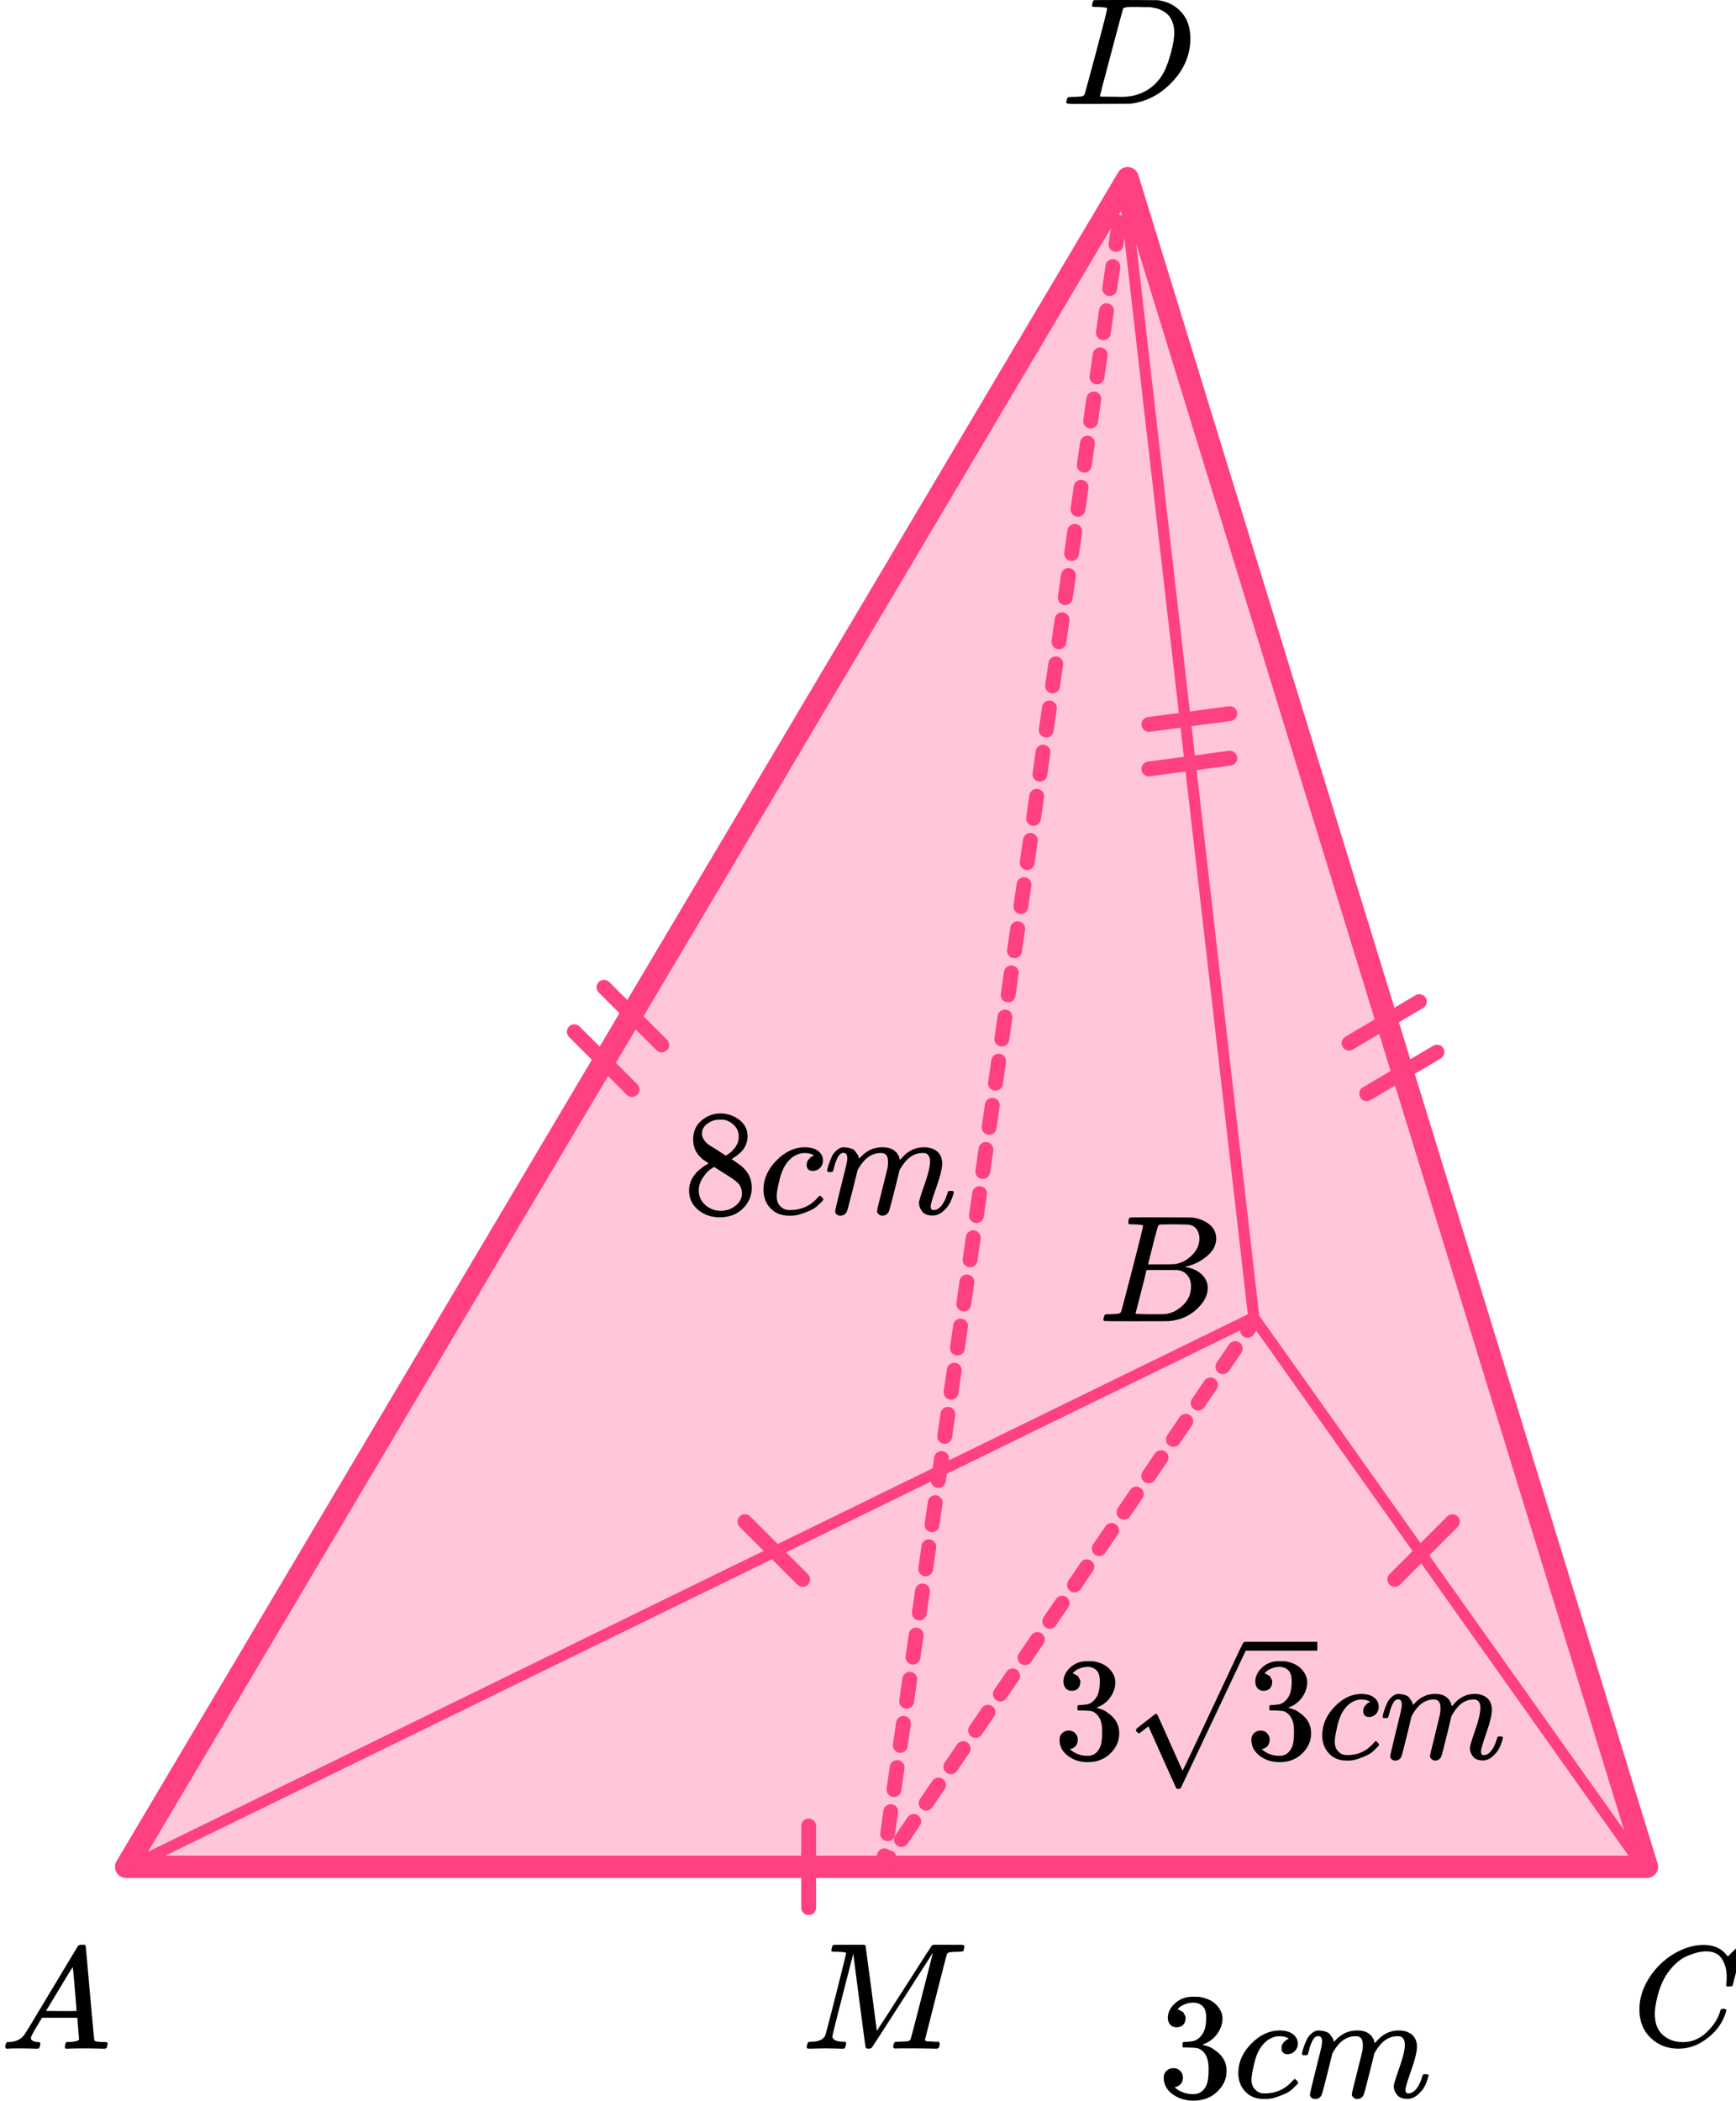 <?xml version="1.0" encoding="UTF-8"?> <svg xmlns="http://www.w3.org/2000/svg" width="234" height="283" viewBox="0 0 234 283" fill="none"><path d="M222 251.5H17L152 24L222 251.5Z" fill="#FF4081" fill-opacity="0.3" stroke="#FF4081" stroke-width="3" stroke-linejoin="round"></path><path d="M17.5 251.5L169 177.5M169 177.5L221.5 251.5M169 177.5L151.5 25" stroke="#FF4081" stroke-width="1.5" stroke-linejoin="round"></path><path d="M119 251.5L118.01 251.358C117.944 251.818 118.204 252.264 118.638 252.432C119.072 252.601 119.565 252.447 119.827 252.062L119 251.5ZM150.296 26.845C150.218 27.391 150.597 27.898 151.144 27.977C151.691 28.055 152.197 27.676 152.276 27.129L150.296 26.845ZM151.848 30.103C151.927 29.556 151.548 29.049 151.001 28.971C150.454 28.892 149.947 29.271 149.869 29.818L151.848 30.103ZM149.441 32.792C149.362 33.339 149.742 33.845 150.289 33.924C150.835 34.003 151.342 33.623 151.421 33.077L149.441 32.792ZM150.993 36.05C151.072 35.504 150.692 34.997 150.146 34.918C149.599 34.84 149.092 35.219 149.013 35.766L150.993 36.05ZM148.586 38.739C148.507 39.286 148.887 39.793 149.433 39.871C149.98 39.95 150.487 39.571 150.565 39.024L148.586 38.739ZM150.138 41.998C150.216 41.451 149.837 40.944 149.29 40.865C148.744 40.787 148.237 41.166 148.158 41.713L150.138 41.998ZM147.731 44.687C147.652 45.233 148.031 45.74 148.578 45.819C149.125 45.897 149.632 45.518 149.71 44.971L147.731 44.687ZM149.283 47.945C149.361 47.398 148.982 46.891 148.435 46.813C147.888 46.734 147.382 47.114 147.303 47.66L149.283 47.945ZM146.875 50.634C146.797 51.181 147.176 51.688 147.723 51.766C148.269 51.845 148.776 51.465 148.855 50.919L146.875 50.634ZM148.427 53.892C148.506 53.346 148.127 52.839 147.58 52.76C147.033 52.682 146.526 53.061 146.448 53.608L148.427 53.892ZM146.02 56.581C145.941 57.128 146.321 57.635 146.868 57.714C147.414 57.792 147.921 57.413 148 56.866L146.02 56.581ZM147.572 59.84C147.651 59.293 147.271 58.786 146.725 58.708C146.178 58.629 145.671 59.008 145.592 59.555L147.572 59.84ZM145.165 62.529C145.086 63.075 145.466 63.582 146.012 63.661C146.559 63.739 147.066 63.36 147.144 62.813L145.165 62.529ZM146.717 65.787C146.795 65.24 146.416 64.734 145.869 64.655C145.323 64.576 144.816 64.956 144.737 65.502L146.717 65.787ZM144.31 68.476C144.231 69.023 144.61 69.53 145.157 69.608C145.704 69.687 146.211 69.307 146.289 68.761L144.31 68.476ZM145.862 71.734C145.94 71.188 145.561 70.681 145.014 70.602C144.467 70.524 143.961 70.903 143.882 71.45L145.862 71.734ZM143.454 74.424C143.376 74.97 143.755 75.477 144.302 75.556C144.848 75.634 145.355 75.255 145.434 74.708L143.454 74.424ZM145.006 77.682C145.085 77.135 144.705 76.628 144.159 76.55C143.612 76.471 143.105 76.85 143.027 77.397L145.006 77.682ZM142.599 80.371C142.52 80.918 142.9 81.424 143.446 81.503C143.993 81.582 144.5 81.202 144.579 80.656L142.599 80.371ZM144.151 83.629C144.23 83.082 143.85 82.576 143.304 82.497C142.757 82.418 142.25 82.798 142.171 83.344L144.151 83.629ZM141.744 86.318C141.665 86.865 142.045 87.372 142.591 87.45C143.138 87.529 143.645 87.15 143.723 86.603L141.744 86.318ZM143.296 89.577C143.374 89.03 142.995 88.523 142.448 88.444C141.902 88.366 141.395 88.745 141.316 89.292L143.296 89.577ZM140.888 92.266C140.81 92.812 141.189 93.319 141.736 93.398C142.283 93.476 142.789 93.097 142.868 92.55L140.888 92.266ZM142.44 95.524C142.519 94.977 142.14 94.47 141.593 94.392C141.046 94.313 140.539 94.693 140.461 95.239L142.44 95.524ZM140.033 98.213C139.955 98.76 140.334 99.266 140.881 99.345C141.427 99.424 141.934 99.044 142.013 98.498L140.033 98.213ZM141.585 101.471C141.664 100.925 141.284 100.418 140.738 100.339C140.191 100.261 139.684 100.64 139.606 101.187L141.585 101.471ZM139.178 104.16C139.099 104.707 139.479 105.214 140.025 105.292C140.572 105.371 141.079 104.992 141.158 104.445L139.178 104.16ZM140.73 107.419C140.809 106.872 140.429 106.365 139.882 106.286C139.336 106.208 138.829 106.587 138.75 107.134L140.73 107.419ZM138.323 110.108C138.244 110.654 138.623 111.161 139.17 111.24C139.717 111.318 140.224 110.939 140.302 110.392L138.323 110.108ZM139.875 113.366C139.953 112.819 139.574 112.312 139.027 112.234C138.481 112.155 137.974 112.535 137.895 113.081L139.875 113.366ZM137.467 116.055C137.389 116.602 137.768 117.109 138.315 117.187C138.862 117.266 139.368 116.886 139.447 116.34L137.467 116.055ZM139.019 119.313C139.098 118.767 138.719 118.26 138.172 118.181C137.625 118.103 137.118 118.482 137.04 119.029L139.019 119.313ZM136.612 122.002C136.534 122.549 136.913 123.056 137.46 123.135C138.006 123.213 138.513 122.834 138.592 122.287L136.612 122.002ZM138.164 125.261C138.243 124.714 137.863 124.207 137.317 124.129C136.77 124.05 136.263 124.429 136.185 124.976L138.164 125.261ZM135.757 127.95C135.678 128.496 136.058 129.003 136.604 129.082C137.151 129.161 137.658 128.781 137.737 128.234L135.757 127.95ZM137.309 131.208C137.388 130.661 137.008 130.155 136.461 130.076C135.915 129.997 135.408 130.377 135.329 130.923L137.309 131.208ZM134.902 133.897C134.823 134.444 135.202 134.951 135.749 135.029C136.296 135.108 136.803 134.728 136.881 134.182L134.902 133.897ZM136.454 137.155C136.532 136.609 136.153 136.102 135.606 136.023C135.059 135.945 134.553 136.324 134.474 136.871L136.454 137.155ZM134.046 139.844C133.968 140.391 134.347 140.898 134.894 140.977C135.441 141.055 135.947 140.676 136.026 140.129L134.046 139.844ZM135.598 143.103C135.677 142.556 135.298 142.049 134.751 141.971C134.204 141.892 133.697 142.271 133.619 142.818L135.598 143.103ZM133.191 145.792C133.112 146.339 133.492 146.845 134.039 146.924C134.585 147.003 135.092 146.623 135.171 146.077L133.191 145.792ZM134.743 149.05C134.822 148.504 134.442 147.997 133.896 147.918C133.349 147.839 132.842 148.219 132.763 148.766L134.743 149.05ZM132.336 151.739C132.257 152.286 132.637 152.793 133.183 152.871C133.73 152.95 134.237 152.571 134.315 152.024L132.336 151.739ZM133.888 154.998C133.966 154.451 133.587 153.944 133.04 153.865C132.494 153.787 131.987 154.166 131.908 154.713L133.888 154.998ZM131.481 157.687C131.402 158.233 131.781 158.74 132.328 158.819C132.875 158.897 133.382 158.518 133.46 157.971L131.481 157.687ZM133.033 160.945C133.111 160.398 132.732 159.891 132.185 159.813C131.638 159.734 131.132 160.114 131.053 160.66L133.033 160.945ZM130.625 163.634C130.547 164.181 130.926 164.687 131.473 164.766C132.019 164.845 132.526 164.465 132.605 163.919L130.625 163.634ZM132.177 166.892C132.256 166.346 131.877 165.839 131.33 165.76C130.783 165.682 130.276 166.061 130.198 166.608L132.177 166.892ZM129.77 169.581C129.691 170.128 130.071 170.635 130.618 170.713C131.164 170.792 131.671 170.413 131.75 169.866L129.77 169.581ZM131.322 172.84C131.401 172.293 131.021 171.786 130.475 171.708C129.928 171.629 129.421 172.008 129.342 172.555L131.322 172.84ZM128.915 175.529C128.836 176.075 129.216 176.582 129.762 176.661C130.309 176.739 130.816 176.36 130.894 175.813L128.915 175.529ZM130.467 178.787C130.545 178.24 130.166 177.733 129.619 177.655C129.073 177.576 128.566 177.956 128.487 178.502L130.467 178.787ZM128.06 181.476C127.981 182.023 128.36 182.53 128.907 182.608C129.454 182.687 129.961 182.307 130.039 181.761L128.06 181.476ZM129.612 184.734C129.69 184.188 129.311 183.681 128.764 183.602C128.217 183.524 127.711 183.903 127.632 184.45L129.612 184.734ZM127.204 187.423C127.126 187.97 127.505 188.477 128.052 188.556C128.598 188.634 129.105 188.255 129.184 187.708L127.204 187.423ZM128.756 190.682C128.835 190.135 128.455 189.628 127.909 189.55C127.362 189.471 126.855 189.85 126.777 190.397L128.756 190.682ZM126.349 193.371C126.27 193.917 126.65 194.424 127.196 194.503C127.743 194.582 128.25 194.202 128.329 193.655L126.349 193.371ZM127.901 196.629C127.98 196.082 127.6 195.576 127.054 195.497C126.507 195.418 126 195.798 125.921 196.344L127.901 196.629ZM125.494 199.318C125.415 199.865 125.795 200.372 126.341 200.45C126.888 200.529 127.395 200.149 127.473 199.603L125.494 199.318ZM127.046 202.576C127.124 202.03 126.745 201.523 126.198 201.444C125.652 201.366 125.145 201.745 125.066 202.292L127.046 202.576ZM124.638 205.265C124.56 205.812 124.939 206.319 125.486 206.398C126.033 206.476 126.54 206.097 126.618 205.55L124.638 205.265ZM126.19 208.524C126.269 207.977 125.89 207.47 125.343 207.392C124.796 207.313 124.289 207.693 124.211 208.239L126.19 208.524ZM123.783 211.213C123.705 211.76 124.084 212.266 124.631 212.345C125.177 212.424 125.684 212.044 125.763 211.498L123.783 211.213ZM125.335 214.471C125.414 213.925 125.034 213.418 124.488 213.339C123.941 213.26 123.434 213.64 123.356 214.187L125.335 214.471ZM122.928 217.16C122.849 217.707 123.229 218.214 123.775 218.292C124.322 218.371 124.829 217.992 124.908 217.445L122.928 217.16ZM124.48 220.419C124.559 219.872 124.179 219.365 123.632 219.286C123.086 219.208 122.579 219.587 122.5 220.134L124.48 220.419ZM122.073 223.108C121.994 223.654 122.374 224.161 122.92 224.24C123.467 224.318 123.974 223.939 124.052 223.392L122.073 223.108ZM123.625 226.366C123.703 225.819 123.324 225.312 122.777 225.234C122.231 225.155 121.724 225.535 121.645 226.081L123.625 226.366ZM121.217 229.055C121.139 229.602 121.518 230.108 122.065 230.187C122.612 230.266 123.118 229.886 123.197 229.34L121.217 229.055ZM122.769 232.313C122.848 231.767 122.469 231.26 121.922 231.181C121.375 231.103 120.868 231.482 120.79 232.029L122.769 232.313ZM120.362 235.002C120.284 235.549 120.663 236.056 121.21 236.134C121.756 236.213 122.263 235.834 122.342 235.287L120.362 235.002ZM121.914 238.261C121.993 237.714 121.613 237.207 121.067 237.129C120.52 237.05 120.013 237.429 119.935 237.976L121.914 238.261ZM119.507 240.95C119.428 241.496 119.808 242.003 120.354 242.082C120.901 242.16 121.408 241.781 121.487 241.234L119.507 240.95ZM121.059 244.208C121.138 243.661 120.758 243.154 120.211 243.076C119.665 242.997 119.158 243.377 119.079 243.923L121.059 244.208ZM118.652 246.897C118.573 247.444 118.952 247.951 119.499 248.029C120.046 248.108 120.553 247.728 120.631 247.182L118.652 246.897ZM120.204 250.155C120.282 249.609 119.903 249.102 119.356 249.023C118.81 248.945 118.303 249.324 118.224 249.871L120.204 250.155ZM120.66 250.837C120.971 250.381 120.852 249.759 120.396 249.448C119.939 249.138 119.317 249.256 119.007 249.713L120.66 250.837ZM120.673 247.263C120.363 247.719 120.481 248.341 120.938 248.652C121.394 248.962 122.016 248.844 122.327 248.387L120.673 247.263ZM123.993 245.937C124.304 245.481 124.186 244.859 123.729 244.548C123.272 244.238 122.65 244.356 122.34 244.813L123.993 245.937ZM124.007 242.363C123.696 242.819 123.814 243.441 124.271 243.752C124.728 244.062 125.35 243.944 125.66 243.487L124.007 242.363ZM127.327 241.037C127.637 240.581 127.519 239.959 127.062 239.648C126.606 239.338 125.984 239.456 125.673 239.913L127.327 241.037ZM127.34 237.463C127.029 237.919 127.148 238.541 127.604 238.852C128.061 239.162 128.683 239.044 128.993 238.587L127.34 237.463ZM130.66 236.137C130.971 235.681 130.852 235.059 130.396 234.748C129.939 234.438 129.317 234.556 129.007 235.013L130.66 236.137ZM130.673 232.563C130.363 233.019 130.481 233.641 130.938 233.952C131.394 234.262 132.016 234.144 132.327 233.687L130.673 232.563ZM133.993 231.237C134.304 230.781 134.186 230.159 133.729 229.848C133.272 229.538 132.65 229.656 132.34 230.113L133.993 231.237ZM134.007 227.663C133.696 228.119 133.814 228.741 134.271 229.052C134.728 229.362 135.35 229.244 135.66 228.787L134.007 227.663ZM137.327 226.337C137.637 225.881 137.519 225.259 137.062 224.948C136.606 224.638 135.984 224.756 135.673 225.213L137.327 226.337ZM137.34 222.763C137.029 223.219 137.148 223.841 137.604 224.152C138.061 224.462 138.683 224.344 138.993 223.887L137.34 222.763ZM140.66 221.437C140.971 220.981 140.852 220.359 140.396 220.048C139.939 219.738 139.317 219.856 139.007 220.313L140.66 221.437ZM140.673 217.863C140.363 218.319 140.481 218.941 140.938 219.252C141.394 219.562 142.016 219.444 142.327 218.987L140.673 217.863ZM143.993 216.537C144.304 216.081 144.186 215.459 143.729 215.148C143.272 214.838 142.65 214.956 142.34 215.413L143.993 216.537ZM144.007 212.963C143.696 213.419 143.814 214.041 144.271 214.352C144.728 214.662 145.35 214.544 145.66 214.087L144.007 212.963ZM147.327 211.637C147.637 211.181 147.519 210.559 147.062 210.248C146.606 209.938 145.984 210.056 145.673 210.513L147.327 211.637ZM147.34 208.063C147.029 208.519 147.148 209.141 147.604 209.452C148.061 209.762 148.683 209.644 148.993 209.187L147.34 208.063ZM150.66 206.737C150.971 206.281 150.852 205.659 150.396 205.348C149.939 205.038 149.317 205.156 149.007 205.613L150.66 206.737ZM150.673 203.163C150.363 203.619 150.481 204.241 150.938 204.552C151.394 204.862 152.016 204.744 152.327 204.287L150.673 203.163ZM153.993 201.837C154.304 201.381 154.186 200.759 153.729 200.448C153.272 200.138 152.65 200.256 152.34 200.713L153.993 201.837ZM154.007 198.263C153.696 198.719 153.814 199.341 154.271 199.652C154.728 199.962 155.35 199.844 155.66 199.387L154.007 198.263ZM157.327 196.937C157.637 196.481 157.519 195.859 157.062 195.548C156.606 195.238 155.984 195.356 155.673 195.813L157.327 196.937ZM157.34 193.363C157.029 193.819 157.148 194.441 157.604 194.752C158.061 195.062 158.683 194.944 158.993 194.487L157.34 193.363ZM160.66 192.037C160.971 191.581 160.852 190.959 160.396 190.648C159.939 190.338 159.317 190.456 159.007 190.913L160.66 192.037ZM160.673 188.463C160.363 188.919 160.481 189.541 160.938 189.852C161.394 190.162 162.016 190.044 162.327 189.587L160.673 188.463ZM163.993 187.137C164.304 186.681 164.186 186.059 163.729 185.748C163.272 185.438 162.65 185.556 162.34 186.013L163.993 187.137ZM164.007 183.563C163.696 184.019 163.814 184.641 164.271 184.952C164.728 185.262 165.35 185.144 165.66 184.687L164.007 183.563ZM167.327 182.237C167.637 181.781 167.519 181.159 167.062 180.848C166.606 180.538 165.984 180.656 165.673 181.113L167.327 182.237ZM167.34 178.663C167.029 179.119 167.148 179.741 167.604 180.052C168.061 180.362 168.683 180.244 168.993 179.787L167.34 178.663ZM150.51 25.358L150.296 26.845L152.276 27.129L152.49 25.642L150.51 25.358ZM149.869 29.818L149.441 32.792L151.421 33.077L151.848 30.103L149.869 29.818ZM149.013 35.766L148.586 38.739L150.565 39.024L150.993 36.05L149.013 35.766ZM148.158 41.713L147.731 44.687L149.71 44.971L150.138 41.998L148.158 41.713ZM147.303 47.66L146.875 50.634L148.855 50.919L149.283 47.945L147.303 47.66ZM146.448 53.608L146.02 56.581L148 56.866L148.427 53.892L146.448 53.608ZM145.592 59.555L145.165 62.529L147.144 62.813L147.572 59.84L145.592 59.555ZM144.737 65.502L144.31 68.476L146.289 68.761L146.717 65.787L144.737 65.502ZM143.882 71.45L143.454 74.424L145.434 74.708L145.862 71.734L143.882 71.45ZM143.027 77.397L142.599 80.371L144.579 80.656L145.006 77.682L143.027 77.397ZM142.171 83.344L141.744 86.318L143.723 86.603L144.151 83.629L142.171 83.344ZM141.316 89.292L140.888 92.266L142.868 92.55L143.296 89.577L141.316 89.292ZM140.461 95.239L140.033 98.213L142.013 98.498L142.44 95.524L140.461 95.239ZM139.606 101.187L139.178 104.16L141.158 104.445L141.585 101.471L139.606 101.187ZM138.75 107.134L138.323 110.108L140.302 110.392L140.73 107.419L138.75 107.134ZM137.895 113.081L137.467 116.055L139.447 116.34L139.875 113.366L137.895 113.081ZM137.04 119.029L136.612 122.002L138.592 122.287L139.019 119.313L137.04 119.029ZM136.185 124.976L135.757 127.95L137.737 128.234L138.164 125.261L136.185 124.976ZM135.329 130.923L134.902 133.897L136.881 134.182L137.309 131.208L135.329 130.923ZM134.474 136.871L134.046 139.844L136.026 140.129L136.454 137.155L134.474 136.871ZM133.619 142.818L133.191 145.792L135.171 146.077L135.598 143.103L133.619 142.818ZM132.763 148.766L132.336 151.739L134.315 152.024L134.743 149.05L132.763 148.766ZM131.908 154.713L131.481 157.687L133.46 157.971L133.888 154.998L131.908 154.713ZM131.053 160.66L130.625 163.634L132.605 163.919L133.033 160.945L131.053 160.66ZM130.198 166.608L129.77 169.581L131.75 169.866L132.177 166.892L130.198 166.608ZM129.342 172.555L128.915 175.529L130.894 175.813L131.322 172.84L129.342 172.555ZM128.487 178.502L128.06 181.476L130.039 181.761L130.467 178.787L128.487 178.502ZM127.632 184.45L127.204 187.423L129.184 187.708L129.612 184.734L127.632 184.45ZM126.777 190.397L126.349 193.371L128.329 193.655L128.756 190.682L126.777 190.397ZM125.921 196.344L125.494 199.318L127.473 199.603L127.901 196.629L125.921 196.344ZM125.066 202.292L124.638 205.265L126.618 205.55L127.046 202.576L125.066 202.292ZM124.211 208.239L123.783 211.213L125.763 211.498L126.19 208.524L124.211 208.239ZM123.356 214.187L122.928 217.16L124.908 217.445L125.335 214.471L123.356 214.187ZM122.5 220.134L122.073 223.108L124.052 223.392L124.48 220.419L122.5 220.134ZM121.645 226.081L121.217 229.055L123.197 229.34L123.625 226.366L121.645 226.081ZM120.79 232.029L120.362 235.002L122.342 235.287L122.769 232.313L120.79 232.029ZM119.935 237.976L119.507 240.95L121.487 241.234L121.914 238.261L119.935 237.976ZM119.079 243.923L118.652 246.897L120.631 247.182L121.059 244.208L119.079 243.923ZM118.224 249.871L118.01 251.358L119.99 251.642L120.204 250.155L118.224 249.871ZM119.827 252.062L120.66 250.837L119.007 249.713L118.173 250.938L119.827 252.062ZM122.327 248.387L123.993 245.937L122.34 244.813L120.673 247.263L122.327 248.387ZM125.66 243.487L127.327 241.037L125.673 239.913L124.007 242.363L125.66 243.487ZM128.993 238.587L130.66 236.137L129.007 235.013L127.34 237.463L128.993 238.587ZM132.327 233.687L133.993 231.237L132.34 230.113L130.673 232.563L132.327 233.687ZM135.66 228.787L137.327 226.337L135.673 225.213L134.007 227.663L135.66 228.787ZM138.993 223.887L140.66 221.437L139.007 220.313L137.34 222.763L138.993 223.887ZM142.327 218.987L143.993 216.537L142.34 215.413L140.673 217.863L142.327 218.987ZM145.66 214.087L147.327 211.637L145.673 210.513L144.007 212.963L145.66 214.087ZM148.993 209.187L150.66 206.737L149.007 205.613L147.34 208.063L148.993 209.187ZM152.327 204.287L153.993 201.837L152.34 200.713L150.673 203.163L152.327 204.287ZM155.66 199.387L157.327 196.937L155.673 195.813L154.007 198.263L155.66 199.387ZM158.993 194.487L160.66 192.037L159.007 190.913L157.34 193.363L158.993 194.487ZM162.327 189.587L163.993 187.137L162.34 186.013L160.673 188.463L162.327 189.587ZM165.66 184.687L167.327 182.237L165.673 181.113L164.007 183.563L165.66 184.687ZM168.993 179.787L169.827 178.562L168.173 177.438L167.34 178.663L168.993 179.787Z" fill="#FF4081"></path><line x1="77.414" y1="139" x2="85.192" y2="146.778" stroke="#FF4081" stroke-width="2" stroke-linecap="round"></line><line x1="81.414" y1="133" x2="89.192" y2="140.778" stroke="#FF4081" stroke-width="2" stroke-linecap="round"></line><line x1="1" y1="-1" x2="12" y2="-1" transform="matrix(-0.861 0.509 0.509 0.861 195.065 142.092)" stroke="#FF4081" stroke-width="2" stroke-linecap="round"></line><line x1="1" y1="-1" x2="12" y2="-1" transform="matrix(-0.861 0.509 0.509 0.861 192.683 135.287)" stroke="#FF4081" stroke-width="2" stroke-linecap="round"></line><line x1="1" y1="-1" x2="12" y2="-1" transform="matrix(-0.991 0.132 0.132 0.991 166.887 103)" stroke="#FF4081" stroke-width="2" stroke-linecap="round"></line><line x1="1" y1="-1" x2="12" y2="-1" transform="matrix(-0.991 0.132 0.132 0.991 166.887 97)" stroke="#FF4081" stroke-width="2" stroke-linecap="round"></line><line x1="100.414" y1="205" x2="108.192" y2="212.778" stroke="#FF4081" stroke-width="2" stroke-linecap="round"></line><line x1="1" y1="-1" x2="12" y2="-1" transform="matrix(-0.707 0.707 0.707 0.707 197.192 205)" stroke="#FF4081" stroke-width="2" stroke-linecap="round"></line><line x1="1" y1="-1" x2="12" y2="-1" transform="matrix(0 -1 -1 0 108 258)" stroke="#FF4081" stroke-width="2" stroke-linecap="round"></line><path d="M149.239 1.127C149.239 1.032 148.826 0.97 148 0.943C147.667 0.943 147.449 0.936 147.348 0.922C147.246 0.909 147.196 0.847 147.196 0.738C147.196 0.629 147.225 0.492 147.283 0.328C147.34 0.164 147.391 0.062 147.435 0.021C147.464 0.007 148.906 1.23978e-05 151.761 1.23978e-05C154.181 0.014 155.536 0.021 155.826 0.021C156.116 0.021 156.406 0.062 156.696 0.143C157.739 0.376 158.623 0.916 159.348 1.763C160.072 2.61 160.442 3.744 160.456 5.165C160.456 7.297 159.681 9.21 158.13 10.905C156.58 12.599 154.754 13.611 152.652 13.938L152.348 13.979L148.13 14H145.717H144.565C144.217 14 143.993 13.986 143.891 13.959C143.79 13.932 143.732 13.87 143.717 13.774C143.717 13.747 143.739 13.652 143.783 13.488C143.84 13.269 143.898 13.146 143.956 13.119C144.014 13.091 144.181 13.071 144.456 13.057C144.848 13.057 145.283 13.037 145.761 12.996C145.964 12.955 146.101 12.873 146.174 12.75C146.217 12.695 146.739 10.796 147.739 7.051C148.739 3.307 149.239 1.332 149.239 1.127ZM158.283 4.387C158.283 3.867 158.203 3.403 158.043 2.993C157.884 2.583 157.696 2.262 157.478 2.029C157.261 1.797 156.993 1.599 156.674 1.435C156.355 1.271 156.072 1.162 155.826 1.107C155.58 1.052 155.326 1.004 155.065 0.963C155.036 0.963 154.935 0.963 154.761 0.963C154.587 0.963 154.377 0.963 154.13 0.963C153.884 0.963 153.645 0.957 153.413 0.943H152.478C151.84 0.943 151.478 1.011 151.391 1.148C151.362 1.203 150.833 3.17 149.804 7.051C148.775 10.932 148.261 12.893 148.261 12.934C148.261 12.989 148.34 13.016 148.5 13.016C148.659 13.016 149.217 13.023 150.174 13.037C150.246 13.037 150.384 13.037 150.587 13.037C150.79 13.037 150.964 13.043 151.109 13.057C152.935 13.057 154.442 12.497 155.63 11.376C156.152 10.884 156.58 10.31 156.913 9.654C157.246 8.999 157.558 8.131 157.848 7.051C158.138 5.972 158.283 5.083 158.283 4.387Z" fill="black"></path><g clip-path="url(#clip0_2616_115506)"><path d="M220.98 270.724C220.98 269.247 221.417 267.829 222.292 266.468C223.166 265.107 224.269 264.028 225.6 263.232C226.932 262.436 228.263 262.032 229.594 262.019C230.769 262.019 231.702 262.347 232.394 263.001C232.512 263.13 232.609 263.239 232.688 263.329C232.766 263.419 232.818 263.483 232.844 263.521L232.864 263.579C232.903 263.579 233.079 263.412 233.393 263.078C233.484 263.001 233.582 262.912 233.686 262.809C233.791 262.706 233.895 262.603 233.999 262.501C234.104 262.398 234.169 262.327 234.195 262.289L234.489 262H234.606C234.789 262 234.881 262.045 234.881 262.135C234.881 262.186 234.672 263.066 234.254 264.773C233.784 266.558 233.549 267.456 233.549 267.469C233.523 267.533 233.49 267.572 233.451 267.585C233.412 267.597 233.295 267.61 233.099 267.623H232.786C232.707 267.546 232.668 267.488 232.668 267.45C232.668 267.437 232.675 267.392 232.688 267.315C232.701 267.238 232.714 267.11 232.727 266.93C232.74 266.75 232.746 266.545 232.746 266.314C232.746 265.402 232.538 264.606 232.12 263.926C231.702 263.245 230.991 262.899 229.986 262.886C229.647 262.886 229.281 262.931 228.889 263.021C228.498 263.11 228.028 263.265 227.48 263.483C226.932 263.701 226.39 264.061 225.855 264.561C225.32 265.062 224.843 265.659 224.426 266.352C224.008 267.084 223.675 267.938 223.427 268.913C223.179 269.889 223.055 270.685 223.055 271.301C223.055 272.765 223.551 273.818 224.543 274.459C225.17 274.896 225.94 275.114 226.853 275.114C228.041 275.114 229.098 274.678 230.025 273.805C230.952 272.932 231.565 271.982 231.865 270.955C231.918 270.788 231.957 270.691 231.983 270.666C232.009 270.64 232.113 270.627 232.296 270.627C232.557 270.627 232.688 270.685 232.688 270.801C232.688 270.865 232.681 270.923 232.668 270.974C232.29 272.348 231.48 273.529 230.24 274.517C229 275.506 227.669 276 226.246 276C224.771 276 223.525 275.519 222.507 274.556C221.489 273.593 220.98 272.315 220.98 270.724Z" fill="black"></path></g><g clip-path="url(#clip1_2616_115506)"><path d="M152.87 164.943C152.49 164.943 152.265 164.936 152.195 164.922C152.125 164.909 152.09 164.834 152.09 164.697C152.09 164.328 152.167 164.102 152.322 164.02C152.336 164.007 153.249 164 155.062 164C158.702 164 160.62 164.014 160.817 164.041C161.702 164.178 162.44 164.485 163.03 164.963C163.62 165.442 163.922 166.07 163.936 166.849C163.936 167.724 163.529 168.51 162.714 169.206C161.899 169.903 160.964 170.375 159.91 170.621L159.699 170.682C160.599 170.805 161.337 171.12 161.913 171.625C162.489 172.131 162.784 172.759 162.798 173.511C162.798 174.509 162.292 175.472 161.28 176.401C160.269 177.33 159.025 177.857 157.549 177.98C157.451 177.993 155.968 178 153.102 178C150.291 178 148.865 177.986 148.822 177.959C148.766 177.918 148.738 177.863 148.738 177.795C148.738 177.699 148.752 177.604 148.78 177.508C148.851 177.248 148.921 177.105 148.991 177.078C149.047 177.064 149.153 177.057 149.307 177.057H149.434C149.813 177.057 150.235 177.037 150.699 176.996C150.895 176.955 151.029 176.873 151.099 176.75C151.141 176.695 151.647 174.796 152.617 171.051C153.586 167.307 154.071 165.332 154.071 165.127C154.071 165.032 153.671 164.97 152.87 164.943ZM161.681 166.849C161.681 166.439 161.575 166.057 161.365 165.701C161.154 165.346 160.81 165.114 160.332 165.004C160.233 164.977 159.587 164.957 158.393 164.943C158.111 164.943 157.816 164.943 157.507 164.943C157.198 164.943 156.952 164.95 156.769 164.963H156.495C156.285 164.977 156.151 165.045 156.095 165.168C156.067 165.223 155.842 166.043 155.42 167.628C155.42 167.669 155.413 167.71 155.399 167.751L154.746 170.334H156.453C157.591 170.334 158.245 170.32 158.414 170.293C159.257 170.156 160.009 169.76 160.669 169.104C161.33 168.448 161.667 167.696 161.681 166.849ZM160.543 173.306C160.543 172.705 160.381 172.206 160.058 171.81C159.735 171.413 159.313 171.181 158.793 171.113C158.709 171.099 158.126 171.092 157.043 171.092C155.385 171.092 154.549 171.099 154.535 171.113C154.535 171.14 154.416 171.639 154.177 172.609C153.938 173.579 153.692 174.543 153.439 175.499L153.059 176.934C153.059 176.989 153.144 177.016 153.312 177.016C153.481 177.016 154.05 177.03 155.02 177.057C156.271 177.057 156.945 177.05 157.043 177.037C157.915 176.941 158.716 176.545 159.446 175.848C160.177 175.151 160.543 174.304 160.543 173.306Z" fill="black"></path></g><g clip-path="url(#clip2_2616_115506)"><path d="M4.16 274.553C4.16 274.866 4.467 275.048 5.08 275.101C5.32 275.101 5.44 275.172 5.44 275.316C5.44 275.329 5.427 275.413 5.4 275.57C5.36 275.752 5.32 275.87 5.28 275.922C5.24 275.974 5.153 276 5.02 276C4.993 276 4.913 276 4.78 276C4.647 276 4.42 275.993 4.1 275.98C3.78 275.967 3.354 275.961 2.82 275.961C1.874 275.961 1.267 275.974 1 276H0.84C0.747 275.909 0.7 275.837 0.7 275.785C0.727 275.433 0.814 275.205 0.96 275.101H1.24C2.174 275.061 2.854 274.736 3.28 274.123C3.36 274.045 4.567 272.057 6.9 268.159C9.233 264.262 10.42 262.287 10.46 262.235C10.553 262.078 10.713 262 10.94 262H11.1H11.44C11.52 262.117 11.56 262.182 11.56 262.196L12.12 268.511C12.493 272.722 12.693 274.846 12.72 274.885C12.787 275.029 13.22 275.101 14.02 275.101C14.353 275.101 14.52 275.166 14.52 275.296C14.52 275.322 14.5 275.413 14.46 275.57C14.42 275.765 14.386 275.883 14.36 275.922C14.333 275.961 14.24 275.987 14.08 276C14.04 276 13.946 276 13.8 276C13.653 276 13.393 275.993 13.02 275.98C12.646 275.967 12.16 275.961 11.56 275.961C10.307 275.961 9.487 275.974 9.1 276H8.86C8.78 275.922 8.74 275.863 8.74 275.824C8.74 275.785 8.753 275.668 8.78 275.472C8.833 275.303 8.873 275.198 8.9 275.159L8.98 275.101H9.38C10.1 275.061 10.527 274.951 10.66 274.768L10.42 271.835H5.66L4.98 272.969C4.433 273.869 4.16 274.397 4.16 274.553ZM10.32 270.916C10.32 270.773 10.24 269.756 10.08 267.866C9.92 265.976 9.827 265.024 9.8 265.011L9.26 265.852C9.047 266.204 8.627 266.901 8 267.944L6.2 270.916L8.26 270.936C9.633 270.936 10.32 270.929 10.32 270.916Z" fill="black"></path></g><g clip-path="url(#clip3_2616_115506)"><path d="M114.051 263.107C114.051 263.025 113.653 262.97 112.858 262.943C112.523 262.943 112.307 262.936 112.209 262.922C112.111 262.909 112.062 262.84 112.062 262.717C112.062 262.704 112.076 262.629 112.104 262.492C112.118 262.451 112.132 262.403 112.146 262.348C112.16 262.294 112.167 262.26 112.167 262.246C112.167 262.232 112.181 262.198 112.209 262.143C112.237 262.089 112.251 262.068 112.251 262.082C112.251 262.096 112.279 262.082 112.335 262.041C112.39 262 112.425 261.986 112.439 262C112.453 262.014 112.509 262.014 112.607 262C112.704 261.986 112.788 261.98 112.858 261.98C112.941 261.98 113.151 261.98 113.486 261.98C113.82 261.98 114.134 261.986 114.427 262C115.529 262 116.164 262 116.332 262C116.499 262 116.611 262.034 116.667 262.102C116.68 262.157 116.939 264.084 117.441 267.883L118.194 273.602L118.676 272.843C119.01 272.351 119.457 271.668 120.015 270.794C120.573 269.919 121.187 268.962 121.857 267.924C124.298 264.111 125.533 262.191 125.561 262.164C125.575 262.15 125.596 262.13 125.624 262.102C125.651 262.075 125.679 262.055 125.707 262.041L125.833 262H127.842C128.079 262 128.358 262 128.679 262C129 262 129.202 261.993 129.286 261.98C129.76 261.98 129.997 262.055 129.997 262.205C129.997 262.273 129.976 262.389 129.935 262.553C129.893 262.717 129.872 262.806 129.872 262.82C129.816 262.902 129.558 262.943 129.098 262.943C128.539 262.957 128.184 262.977 128.03 263.004C127.877 263.032 127.751 263.107 127.654 263.23C127.612 263.298 127.109 265.232 126.147 269.031C125.184 272.83 124.696 274.75 124.682 274.791C124.682 274.845 124.689 274.879 124.703 274.893C124.717 274.907 124.765 274.934 124.849 274.975C124.933 275.016 125.052 275.03 125.205 275.016C125.358 275.002 125.589 275.016 125.896 275.057H126.544C126.628 275.18 126.67 275.255 126.67 275.283C126.67 275.501 126.621 275.706 126.523 275.898C126.454 275.966 126.342 276 126.189 276C126.119 276 125.833 275.993 125.331 275.98C124.828 275.966 124.187 275.959 123.405 275.959C122.554 275.959 121.912 275.959 121.48 275.959C121.047 275.959 120.803 275.966 120.747 275.98C120.51 275.98 120.392 275.911 120.392 275.775C120.392 275.747 120.406 275.652 120.433 275.488C120.489 275.269 120.545 275.146 120.601 275.119C120.657 275.091 120.817 275.071 121.082 275.057C121.459 275.057 121.877 275.037 122.338 274.996C122.533 274.955 122.666 274.873 122.736 274.75C122.763 274.695 123.029 273.697 123.531 271.757C124.033 269.816 124.528 267.883 125.017 265.956C125.505 264.029 125.749 263.066 125.749 263.066L121.689 269.4C118.955 273.663 117.552 275.829 117.483 275.898C117.455 275.911 117.427 275.925 117.399 275.939C117.329 275.98 117.218 276 117.064 276C116.855 276 116.729 275.952 116.687 275.857C116.66 275.802 116.374 273.684 115.829 269.502L115.013 263.209L113.59 268.744C112.655 272.379 112.188 274.258 112.188 274.381C112.272 274.832 112.774 275.057 113.695 275.057H113.904C113.988 275.125 114.037 275.187 114.051 275.242C114.065 275.296 114.044 275.419 113.988 275.611C113.932 275.829 113.876 275.952 113.82 275.98C113.765 275.993 113.688 276 113.59 276C113.562 276 113.479 276 113.339 276C113.2 276 112.962 275.993 112.628 275.98C112.293 275.966 111.846 275.959 111.288 275.959C110.87 275.959 110.437 275.966 109.991 275.98C109.544 275.993 109.286 276 109.216 276C109.007 276 108.875 275.986 108.819 275.959C108.763 275.932 108.735 275.87 108.735 275.775C108.735 275.747 108.756 275.652 108.798 275.488C108.84 275.324 108.875 275.221 108.902 275.18C108.93 275.098 109.084 275.057 109.363 275.057C110.339 275.057 110.96 274.784 111.225 274.237C111.281 274.155 111.763 272.324 112.669 268.744C113.576 265.163 114.037 263.285 114.051 263.107Z" fill="black"></path></g><path d="M93.43 155.068C93.43 155.068 93.43 154.546 93.43 153.502C93.43 152.458 93.798 151.617 94.533 150.979C95.269 150.342 96.113 150.017 97.067 150.003C98.034 150.003 98.892 150.288 99.641 150.857C100.39 151.427 100.765 152.166 100.765 153.075C100.765 153.481 100.69 153.861 100.54 154.214C100.39 154.566 100.213 154.851 100.009 155.068C99.805 155.285 99.593 155.475 99.376 155.638C99.158 155.8 98.981 155.922 98.844 156.004C98.708 156.085 98.633 156.139 98.62 156.166L98.906 156.35C99.096 156.485 99.287 156.621 99.478 156.756C99.668 156.892 99.777 156.967 99.805 156.98C100.826 157.78 101.337 158.791 101.337 160.011C101.337 161.082 100.942 162.011 100.152 162.798C99.362 163.584 98.34 163.984 97.087 163.998C95.861 163.998 94.853 163.652 94.064 162.961C93.273 162.269 92.879 161.415 92.879 160.398C92.879 158.933 93.757 157.712 95.514 156.736L95.146 156.472C94.86 156.295 94.676 156.16 94.595 156.065C93.818 155.4 93.43 154.546 93.43 153.502V155.068ZM97.843 155.699L97.966 155.617C98.047 155.563 98.109 155.522 98.15 155.495C98.191 155.468 98.259 155.421 98.354 155.353C98.449 155.285 98.531 155.217 98.599 155.149C98.667 155.082 98.742 155 98.824 154.905C98.906 154.81 98.981 154.722 99.049 154.641C99.117 154.56 99.185 154.451 99.253 154.315C99.321 154.18 99.382 154.065 99.437 153.97C99.491 153.875 99.525 153.739 99.539 153.563C99.553 153.386 99.566 153.237 99.58 153.115C99.58 152.532 99.382 152.037 98.987 151.63C98.592 151.223 98.136 150.966 97.618 150.857C97.523 150.844 97.298 150.837 96.944 150.837C96.386 150.837 95.861 151.013 95.371 151.366C94.881 151.718 94.629 152.159 94.615 152.688C94.615 153 94.704 153.285 94.881 153.542C95.058 153.8 95.235 153.997 95.412 154.132C95.589 154.268 95.93 154.485 96.433 154.783C96.529 154.851 96.604 154.899 96.658 154.926L97.843 155.699ZM97.108 163.123C97.898 163.123 98.579 162.893 99.151 162.432C99.723 161.971 100.009 161.415 100.009 160.764C100.009 160.533 99.975 160.316 99.907 160.113C99.839 159.909 99.757 159.74 99.662 159.604C99.566 159.469 99.416 159.319 99.212 159.157C99.008 158.994 98.851 158.872 98.742 158.791C98.633 158.709 98.436 158.58 98.15 158.404C97.864 158.228 97.68 158.113 97.598 158.058C97.407 157.936 97.203 157.807 96.985 157.672C96.767 157.536 96.59 157.421 96.454 157.326L96.29 157.224C96.209 157.224 96.011 157.34 95.698 157.57C95.385 157.801 95.058 158.174 94.717 158.689C94.377 159.204 94.2 159.76 94.186 160.357C94.186 161.157 94.479 161.815 95.065 162.33C95.65 162.845 96.331 163.11 97.108 163.123Z" fill="black"></path><path d="M102.91 160.316C102.91 158.838 103.496 157.509 104.667 156.329C105.838 155.149 107.105 154.559 108.467 154.559C109.23 154.559 109.829 154.722 110.265 155.047C110.701 155.373 110.926 155.8 110.939 156.329C110.939 156.722 110.81 157.054 110.551 157.326C110.292 157.597 109.965 157.739 109.57 157.753C109.312 157.753 109.107 157.685 108.958 157.549C108.808 157.414 108.733 157.21 108.733 156.939C108.733 156.668 108.808 156.437 108.958 156.247C109.107 156.058 109.257 155.915 109.407 155.82C109.557 155.725 109.652 155.685 109.693 155.698H109.713C109.713 155.671 109.673 155.63 109.591 155.576C109.509 155.522 109.366 155.468 109.162 155.413C108.958 155.359 108.726 155.332 108.467 155.332C108.059 155.332 107.67 155.427 107.303 155.617C107.017 155.739 106.724 155.949 106.424 156.247C105.825 156.844 105.389 157.685 105.117 158.77C104.844 159.855 104.701 160.641 104.688 161.129C104.688 161.753 104.865 162.221 105.219 162.533C105.518 162.858 105.913 163.021 106.404 163.021H106.485C108.011 163.021 109.271 162.445 110.265 161.292C110.388 161.157 110.469 161.089 110.51 161.089C110.565 161.089 110.653 161.15 110.776 161.272C110.898 161.394 110.967 161.489 110.98 161.557C110.994 161.624 110.932 161.726 110.796 161.862C110.66 161.997 110.463 162.187 110.204 162.431C109.945 162.675 109.639 162.879 109.284 163.042C108.93 163.204 108.494 163.374 107.977 163.55C107.459 163.726 106.914 163.801 106.342 163.774C105.321 163.774 104.497 163.448 103.87 162.797C103.244 162.147 102.924 161.319 102.91 160.316Z" fill="black"></path><path d="M111.491 157.712C111.505 157.63 111.525 157.522 111.552 157.386C111.579 157.251 111.661 156.993 111.797 156.613C111.934 156.233 112.07 155.915 112.206 155.657C112.342 155.399 112.56 155.149 112.86 154.904C113.159 154.66 113.459 154.545 113.759 154.559C114.058 154.572 114.351 154.62 114.637 154.701C114.923 154.782 115.128 154.904 115.25 155.067C115.373 155.23 115.482 155.379 115.577 155.515C115.672 155.65 115.727 155.779 115.741 155.901L115.781 156.044C115.781 156.071 115.788 156.084 115.802 156.084L116.027 155.861C116.844 154.993 117.804 154.559 118.907 154.559C119.139 154.559 119.35 154.572 119.541 154.599C119.731 154.626 119.908 154.674 120.072 154.742C120.235 154.81 120.365 154.877 120.46 154.945C120.555 155.013 120.658 155.094 120.767 155.189C120.875 155.284 120.944 155.372 120.971 155.454C120.998 155.535 121.053 155.623 121.134 155.718C121.216 155.813 121.243 155.894 121.216 155.962C121.189 156.03 121.209 156.091 121.277 156.145C121.345 156.2 121.359 156.247 121.318 156.288L121.482 156.084C122.34 155.067 123.354 154.559 124.526 154.559C125.261 154.559 125.854 154.742 126.303 155.108C126.753 155.474 126.984 156.01 126.998 156.715C126.998 157.406 126.739 158.478 126.222 159.929C125.704 161.38 125.445 162.248 125.445 162.533C125.459 162.722 125.493 162.851 125.547 162.919C125.602 162.987 125.704 163.021 125.854 163.021C126.235 163.021 126.589 162.817 126.916 162.411C127.243 162.004 127.509 161.448 127.713 160.743C127.754 160.593 127.795 160.505 127.836 160.478C127.876 160.451 127.985 160.437 128.162 160.437C128.435 160.437 128.571 160.492 128.571 160.6C128.571 160.614 128.544 160.715 128.489 160.905C128.38 161.299 128.231 161.685 128.04 162.065C127.849 162.444 127.536 162.824 127.1 163.204C126.664 163.584 126.194 163.767 125.69 163.753C125.05 163.753 124.587 163.57 124.301 163.204C124.015 162.838 123.872 162.458 123.872 162.065C123.872 161.807 124.117 160.993 124.607 159.624C125.098 158.254 125.35 157.223 125.363 156.532C125.363 155.732 125.064 155.332 124.464 155.332H124.362C123.191 155.332 122.203 156.016 121.4 157.386L121.257 157.63L120.583 160.356C120.133 162.133 119.874 163.089 119.806 163.224C119.629 163.59 119.336 163.773 118.928 163.773C118.751 163.773 118.608 163.726 118.499 163.631C118.39 163.536 118.315 163.455 118.274 163.387C118.233 163.319 118.213 163.251 118.213 163.184C118.213 163.034 118.444 162.065 118.907 160.275L119.643 157.305C119.684 157.101 119.704 156.844 119.704 156.532C119.704 155.732 119.404 155.332 118.805 155.332H118.703C117.532 155.332 116.544 156.016 115.741 157.386L115.598 157.63L114.923 160.356C114.474 162.133 114.215 163.089 114.147 163.224C113.97 163.59 113.677 163.773 113.268 163.773C113.091 163.773 112.948 163.733 112.839 163.651C112.73 163.57 112.656 163.489 112.615 163.407C112.574 163.326 112.56 163.258 112.574 163.204C112.574 163.028 112.833 161.916 113.35 159.868C113.881 157.779 114.147 156.688 114.147 156.593C114.188 156.389 114.208 156.206 114.208 156.044C114.208 155.555 114.038 155.311 113.697 155.311C113.398 155.311 113.146 155.501 112.942 155.881C112.737 156.261 112.581 156.674 112.472 157.122C112.363 157.569 112.281 157.813 112.226 157.854C112.199 157.881 112.09 157.895 111.9 157.895H111.614C111.532 157.813 111.491 157.752 111.491 157.712Z" fill="black"></path><path d="M144.466 227.79C144.117 227.79 143.845 227.678 143.651 227.453C143.457 227.229 143.354 226.938 143.341 226.581C143.341 225.855 143.651 225.208 144.272 224.64C144.893 224.072 145.643 223.788 146.522 223.788C146.975 223.788 147.26 223.795 147.376 223.808C148.333 223.966 149.064 224.316 149.568 224.858C150.073 225.399 150.331 225.987 150.344 226.621C150.344 227.308 150.124 227.975 149.685 228.622C149.245 229.269 148.637 229.738 147.861 230.029L147.803 230.068C147.803 230.081 147.861 230.101 147.977 230.128C148.094 230.154 148.281 230.214 148.54 230.306C148.799 230.398 149.044 230.537 149.277 230.722C150.338 231.422 150.868 232.347 150.868 233.496C150.868 234.539 150.467 235.45 149.665 236.23C148.863 237.009 147.848 237.398 146.619 237.398C145.585 237.398 144.692 237.114 143.942 236.547C143.192 235.979 142.817 235.259 142.817 234.387C142.817 234.017 142.933 233.72 143.166 233.496C143.399 233.271 143.69 233.152 144.039 233.139C144.401 233.139 144.699 233.258 144.931 233.496C145.164 233.733 145.281 234.031 145.281 234.387C145.281 234.532 145.261 234.664 145.222 234.783C145.184 234.902 145.138 235.008 145.087 235.1C145.035 235.193 144.964 235.272 144.873 235.338C144.783 235.404 144.705 235.457 144.64 235.497C144.576 235.536 144.511 235.563 144.446 235.576C144.382 235.589 144.33 235.609 144.291 235.635L144.214 235.655C144.873 236.249 145.675 236.547 146.619 236.547C147.331 236.547 147.867 236.197 148.23 235.497C148.449 235.061 148.559 234.394 148.559 233.496V233.099C148.559 231.845 148.146 231.006 147.318 230.583C147.124 230.504 146.729 230.458 146.134 230.445L145.319 230.425L145.261 230.385C145.235 230.346 145.222 230.24 145.222 230.068C145.222 229.831 145.274 229.712 145.378 229.712C145.74 229.712 146.115 229.679 146.503 229.613C146.943 229.547 147.344 229.269 147.706 228.781C148.068 228.292 148.249 227.552 148.249 226.562V226.403C148.249 225.65 148.023 225.129 147.57 224.838C147.285 224.653 146.981 224.561 146.658 224.561C146.244 224.561 145.863 224.633 145.513 224.779C145.164 224.924 144.919 225.076 144.776 225.234C144.634 225.393 144.563 225.472 144.563 225.472H144.621C144.66 225.485 144.712 225.498 144.776 225.512C144.841 225.525 144.906 225.558 144.97 225.611C145.035 225.664 145.113 225.71 145.203 225.749C145.294 225.789 145.358 225.862 145.397 225.967C145.436 226.073 145.488 226.172 145.552 226.264C145.617 226.357 145.636 226.489 145.61 226.661C145.61 226.951 145.52 227.209 145.339 227.433C145.158 227.658 144.867 227.777 144.466 227.79Z" fill="black"></path><path d="M170.327 227.79C169.978 227.79 169.706 227.678 169.512 227.453C169.318 227.229 169.215 226.938 169.202 226.581C169.202 225.855 169.512 225.208 170.133 224.64C170.754 224.072 171.504 223.788 172.384 223.788C172.836 223.788 173.121 223.795 173.237 223.808C174.194 223.966 174.925 224.316 175.43 224.858C175.934 225.399 176.193 225.987 176.206 226.621C176.206 227.308 175.986 227.975 175.546 228.622C175.106 229.269 174.498 229.738 173.722 230.029L173.664 230.068C173.664 230.081 173.722 230.101 173.839 230.128C173.955 230.154 174.143 230.214 174.401 230.306C174.66 230.398 174.906 230.537 175.139 230.722C176.199 231.422 176.729 232.347 176.729 233.496C176.729 234.539 176.328 235.45 175.527 236.23C174.725 237.009 173.709 237.398 172.481 237.398C171.446 237.398 170.554 237.114 169.803 236.547C169.053 235.979 168.678 235.259 168.678 234.387C168.678 234.017 168.795 233.72 169.027 233.496C169.26 233.271 169.551 233.152 169.9 233.139C170.263 233.139 170.56 233.258 170.793 233.496C171.026 233.733 171.142 234.031 171.142 234.387C171.142 234.532 171.123 234.664 171.084 234.783C171.045 234.902 171 235.008 170.948 235.1C170.896 235.193 170.825 235.272 170.735 235.338C170.644 235.404 170.566 235.457 170.502 235.497C170.437 235.536 170.372 235.563 170.308 235.576C170.243 235.589 170.191 235.609 170.153 235.635L170.075 235.655C170.735 236.249 171.536 236.547 172.481 236.547C173.192 236.547 173.729 236.197 174.091 235.497C174.311 235.061 174.421 234.394 174.421 233.496V233.099C174.421 231.845 174.007 231.006 173.179 230.583C172.985 230.504 172.591 230.458 171.996 230.445L171.181 230.425L171.123 230.385C171.097 230.346 171.084 230.24 171.084 230.068C171.084 229.831 171.136 229.712 171.239 229.712C171.601 229.712 171.976 229.679 172.364 229.613C172.804 229.547 173.205 229.269 173.567 228.781C173.929 228.292 174.11 227.552 174.11 226.562V226.403C174.11 225.65 173.884 225.129 173.431 224.838C173.147 224.653 172.843 224.561 172.519 224.561C172.106 224.561 171.724 224.633 171.375 224.779C171.026 224.924 170.78 225.076 170.638 225.234C170.495 225.393 170.424 225.472 170.424 225.472H170.482C170.521 225.485 170.573 225.498 170.638 225.512C170.702 225.525 170.767 225.558 170.832 225.611C170.896 225.664 170.974 225.71 171.064 225.749C171.155 225.789 171.22 225.862 171.258 225.967C171.297 226.073 171.349 226.172 171.414 226.264C171.478 226.357 171.498 226.489 171.472 226.661C171.472 226.951 171.381 227.209 171.2 227.433C171.019 227.658 170.728 227.777 170.327 227.79Z" fill="black"></path><path d="M153.545 233.511C153.468 233.511 153.377 233.458 153.274 233.353C153.17 233.247 153.112 233.155 153.099 233.075C153.086 232.996 153.287 232.798 153.701 232.481C154.115 232.164 154.541 231.834 154.981 231.491C155.421 231.147 155.667 230.956 155.718 230.916C155.744 230.89 155.777 230.876 155.815 230.876H155.835C155.912 230.876 156.003 230.989 156.106 231.213C156.21 231.438 156.559 232.21 157.154 233.531C157.4 234.099 157.6 234.555 157.755 234.898L159.404 238.563C159.417 238.563 160.09 237.157 161.422 234.343C162.754 231.53 164.087 228.697 165.419 225.844C166.751 222.992 167.443 221.532 167.495 221.466C167.572 221.281 167.702 221.189 167.883 221.189C167.973 221.189 168.051 221.228 168.115 221.308C168.18 221.387 168.225 221.466 168.251 221.545V221.664L163.731 231.233L159.172 240.861C159.12 240.954 158.997 241 158.803 241C158.687 241 158.609 240.98 158.57 240.941C158.544 240.914 157.911 239.514 156.669 236.741L154.806 232.58L154.496 232.798C154.302 232.957 154.102 233.115 153.895 233.274C153.688 233.432 153.571 233.511 153.545 233.511Z" fill="black"></path><path d="M177.564 222.377H167.863V221.188H177.564V222.377Z" fill="black"></path><path d="M178.223 233.812C178.223 232.373 178.779 231.078 179.892 229.929C181.004 228.78 182.207 228.206 183.5 228.206C184.225 228.206 184.794 228.364 185.208 228.681C185.621 228.998 185.835 229.414 185.848 229.929C185.848 230.312 185.725 230.636 185.479 230.9C185.233 231.164 184.923 231.303 184.548 231.316C184.302 231.316 184.108 231.25 183.966 231.118C183.824 230.986 183.753 230.788 183.753 230.524C183.753 230.26 183.824 230.035 183.966 229.85C184.108 229.665 184.25 229.526 184.393 229.434C184.535 229.342 184.626 229.302 184.664 229.315H184.684C184.684 229.289 184.645 229.249 184.567 229.196C184.49 229.143 184.354 229.091 184.16 229.038C183.966 228.985 183.746 228.959 183.5 228.959C183.112 228.959 182.744 229.051 182.394 229.236C182.123 229.355 181.845 229.56 181.56 229.85C180.991 230.431 180.577 231.25 180.319 232.307C180.06 233.363 179.924 234.129 179.911 234.605C179.911 235.212 180.079 235.668 180.416 235.972C180.7 236.289 181.075 236.447 181.541 236.447H181.618C183.067 236.447 184.263 235.886 185.208 234.763C185.324 234.631 185.402 234.565 185.44 234.565C185.492 234.565 185.576 234.625 185.693 234.743C185.809 234.862 185.874 234.955 185.887 235.021C185.9 235.087 185.841 235.186 185.712 235.318C185.583 235.45 185.395 235.635 185.149 235.873C184.904 236.11 184.613 236.309 184.276 236.467C183.94 236.626 183.526 236.791 183.035 236.962C182.543 237.134 182.026 237.207 181.483 237.18C180.513 237.18 179.73 236.863 179.135 236.229C178.54 235.595 178.236 234.79 178.223 233.812Z" fill="black"></path><path d="M186.372 231.276C186.385 231.197 186.404 231.091 186.43 230.959C186.456 230.827 186.533 230.576 186.663 230.206C186.792 229.836 186.921 229.526 187.051 229.275C187.18 229.024 187.387 228.78 187.671 228.542C187.956 228.304 188.241 228.192 188.525 228.205C188.81 228.218 189.088 228.265 189.359 228.344C189.631 228.423 189.825 228.542 189.941 228.7C190.058 228.859 190.161 229.004 190.252 229.136C190.342 229.268 190.394 229.394 190.407 229.513L190.446 229.651C190.446 229.678 190.452 229.691 190.465 229.691L190.679 229.473C191.455 228.628 192.366 228.205 193.414 228.205C193.634 228.205 193.834 228.218 194.016 228.245C194.197 228.271 194.365 228.317 194.52 228.383C194.675 228.449 194.798 228.516 194.889 228.582C194.979 228.648 195.076 228.727 195.18 228.819C195.283 228.912 195.348 228.998 195.374 229.077C195.399 229.156 195.451 229.242 195.529 229.334C195.606 229.427 195.632 229.506 195.606 229.572C195.581 229.638 195.6 229.698 195.665 229.75C195.729 229.803 195.742 229.849 195.703 229.889L195.859 229.691C196.673 228.7 197.637 228.205 198.749 228.205C199.448 228.205 200.01 228.383 200.437 228.74C200.864 229.097 201.084 229.618 201.097 230.305C201.097 230.979 200.851 232.022 200.36 233.435C199.868 234.849 199.622 235.694 199.622 235.971C199.635 236.156 199.668 236.282 199.719 236.348C199.771 236.414 199.868 236.447 200.01 236.447C200.373 236.447 200.709 236.249 201.019 235.852C201.33 235.456 201.582 234.915 201.776 234.228C201.815 234.083 201.853 233.997 201.892 233.97C201.931 233.944 202.035 233.931 202.203 233.931C202.461 233.931 202.591 233.983 202.591 234.089C202.591 234.102 202.565 234.201 202.513 234.386C202.41 234.769 202.267 235.146 202.086 235.516C201.905 235.885 201.608 236.255 201.194 236.625C200.78 236.995 200.334 237.173 199.855 237.16C199.247 237.16 198.808 236.982 198.536 236.625C198.264 236.268 198.128 235.899 198.128 235.516C198.128 235.265 198.361 234.472 198.827 233.138C199.293 231.804 199.532 230.8 199.545 230.127C199.545 229.348 199.26 228.958 198.691 228.958H198.594C197.482 228.958 196.544 229.625 195.781 230.959L195.645 231.197L195.005 233.851C194.578 235.582 194.332 236.513 194.268 236.645C194.1 237.001 193.822 237.18 193.433 237.18C193.265 237.18 193.13 237.133 193.026 237.041C192.923 236.949 192.851 236.869 192.813 236.803C192.774 236.737 192.754 236.671 192.754 236.605C192.754 236.46 192.974 235.516 193.414 233.772L194.113 230.88C194.151 230.682 194.171 230.431 194.171 230.127C194.171 229.348 193.886 228.958 193.317 228.958H193.22C192.108 228.958 191.17 229.625 190.407 230.959L190.271 231.197L189.631 233.851C189.204 235.582 188.958 236.513 188.894 236.645C188.726 237.001 188.447 237.18 188.059 237.18C187.891 237.18 187.756 237.14 187.652 237.061C187.549 236.982 187.477 236.902 187.439 236.823C187.4 236.744 187.387 236.678 187.4 236.625C187.4 236.453 187.646 235.37 188.137 233.376C188.641 231.342 188.894 230.279 188.894 230.186C188.932 229.988 188.952 229.81 188.952 229.651C188.952 229.176 188.79 228.938 188.467 228.938C188.182 228.938 187.943 229.123 187.749 229.493C187.555 229.863 187.406 230.266 187.303 230.701C187.199 231.137 187.122 231.375 187.07 231.415C187.044 231.441 186.941 231.454 186.76 231.454H186.488C186.41 231.375 186.372 231.316 186.372 231.276Z" fill="black"></path><path d="M158.597 273.116C158.229 273.116 157.943 273.001 157.739 272.77C157.534 272.539 157.425 272.24 157.412 271.873C157.412 271.126 157.739 270.46 158.392 269.876C159.046 269.292 159.836 269 160.762 269C161.239 269 161.538 269.007 161.661 269.02C162.669 269.183 163.438 269.543 163.969 270.1C164.5 270.657 164.773 271.262 164.786 271.914C164.786 272.621 164.555 273.307 164.092 273.972C163.629 274.638 162.989 275.12 162.172 275.419L162.11 275.46C162.11 275.474 162.172 275.494 162.294 275.521C162.417 275.548 162.614 275.609 162.887 275.705C163.159 275.8 163.418 275.942 163.663 276.132C164.78 276.852 165.338 277.803 165.338 278.985C165.338 280.059 164.916 280.996 164.071 281.798C163.227 282.599 162.158 283 160.864 283C159.775 283 158.835 282.708 158.045 282.124C157.255 281.54 156.86 280.799 156.86 279.902C156.86 279.522 156.983 279.216 157.228 278.985C157.473 278.754 157.779 278.632 158.147 278.619C158.529 278.619 158.842 278.741 159.087 278.985C159.332 279.23 159.455 279.536 159.455 279.902C159.455 280.052 159.434 280.188 159.393 280.31C159.352 280.432 159.305 280.541 159.25 280.636C159.196 280.731 159.121 280.813 159.026 280.881C158.93 280.949 158.849 281.003 158.78 281.044C158.712 281.084 158.644 281.112 158.576 281.125C158.508 281.139 158.454 281.159 158.413 281.186L158.331 281.207C159.026 281.818 159.87 282.124 160.864 282.124C161.613 282.124 162.178 281.764 162.56 281.044C162.791 280.595 162.907 279.909 162.907 278.985V278.578C162.907 277.287 162.471 276.425 161.6 275.99C161.395 275.908 160.98 275.861 160.353 275.847L159.495 275.827L159.434 275.786C159.407 275.745 159.393 275.637 159.393 275.46C159.393 275.215 159.448 275.093 159.557 275.093C159.938 275.093 160.333 275.059 160.742 274.991C161.205 274.923 161.627 274.638 162.008 274.135C162.389 273.633 162.58 272.872 162.58 271.853V271.69C162.58 270.916 162.342 270.379 161.865 270.08C161.566 269.89 161.245 269.795 160.905 269.795C160.469 269.795 160.067 269.869 159.7 270.019C159.332 270.168 159.073 270.325 158.923 270.488C158.774 270.651 158.699 270.732 158.699 270.732H158.76C158.801 270.746 158.855 270.759 158.923 270.773C158.992 270.787 159.06 270.82 159.128 270.875C159.196 270.929 159.278 270.977 159.373 271.017C159.468 271.058 159.536 271.133 159.577 271.242C159.618 271.35 159.673 271.452 159.741 271.547C159.809 271.642 159.829 271.778 159.802 271.955C159.802 272.254 159.707 272.519 159.516 272.75C159.325 272.981 159.019 273.103 158.597 273.116Z" fill="black"></path><path d="M166.911 279.311C166.911 277.831 167.496 276.499 168.668 275.317C169.839 274.135 171.105 273.544 172.467 273.544C173.23 273.544 173.829 273.707 174.265 274.033C174.701 274.36 174.926 274.787 174.939 275.317C174.939 275.711 174.81 276.044 174.551 276.316C174.292 276.588 173.965 276.73 173.57 276.744C173.312 276.744 173.107 276.676 172.958 276.54C172.808 276.404 172.733 276.2 172.733 275.929C172.733 275.657 172.808 275.426 172.958 275.236C173.107 275.046 173.257 274.903 173.407 274.808C173.557 274.713 173.652 274.672 173.693 274.686H173.713C173.713 274.658 173.673 274.618 173.591 274.563C173.509 274.509 173.366 274.455 173.162 274.4C172.958 274.346 172.726 274.319 172.467 274.319C172.059 274.319 171.671 274.414 171.303 274.604C171.017 274.726 170.724 274.937 170.425 275.236C169.825 275.834 169.39 276.676 169.117 277.763C168.845 278.85 168.702 279.638 168.688 280.127C168.688 280.752 168.865 281.22 169.219 281.533C169.519 281.859 169.914 282.022 170.404 282.022H170.486C172.011 282.022 173.271 281.444 174.265 280.29C174.388 280.154 174.469 280.086 174.51 280.086C174.565 280.086 174.653 280.147 174.776 280.269C174.898 280.392 174.966 280.487 174.98 280.555C174.994 280.622 174.932 280.724 174.796 280.86C174.66 280.996 174.463 281.186 174.204 281.431C173.945 281.675 173.639 281.879 173.284 282.042C172.93 282.205 172.495 282.375 171.977 282.552C171.46 282.728 170.915 282.803 170.343 282.776C169.321 282.776 168.497 282.45 167.871 281.798C167.245 281.146 166.925 280.317 166.911 279.311Z" fill="black"></path><path d="M175.491 276.703C175.504 276.621 175.525 276.512 175.552 276.377C175.579 276.241 175.661 275.983 175.797 275.602C175.933 275.222 176.07 274.903 176.206 274.644C176.342 274.386 176.56 274.135 176.859 273.89C177.159 273.646 177.459 273.53 177.758 273.544C178.058 273.558 178.351 273.605 178.637 273.687C178.923 273.768 179.127 273.89 179.25 274.053C179.372 274.216 179.481 274.366 179.576 274.502C179.672 274.638 179.726 274.767 179.74 274.889L179.781 275.032C179.781 275.059 179.787 275.072 179.801 275.072L180.026 274.848C180.843 273.979 181.803 273.544 182.906 273.544C183.138 273.544 183.349 273.558 183.539 273.585C183.73 273.612 183.907 273.659 184.071 273.727C184.234 273.795 184.363 273.863 184.459 273.931C184.554 273.999 184.656 274.081 184.765 274.176C184.874 274.271 184.942 274.359 184.969 274.441C184.997 274.522 185.051 274.61 185.133 274.706C185.215 274.801 185.242 274.882 185.215 274.95C185.187 275.018 185.208 275.079 185.276 275.133C185.344 275.188 185.358 275.235 185.317 275.276L185.48 275.072C186.338 274.053 187.353 273.544 188.524 273.544C189.259 273.544 189.852 273.727 190.301 274.094C190.751 274.461 190.982 274.998 190.996 275.704C190.996 276.397 190.737 277.47 190.219 278.924C189.702 280.378 189.443 281.247 189.443 281.532C189.457 281.723 189.491 281.852 189.545 281.919C189.6 281.987 189.702 282.021 189.852 282.021C190.233 282.021 190.587 281.818 190.914 281.41C191.241 281.002 191.506 280.445 191.711 279.739C191.752 279.59 191.792 279.501 191.833 279.474C191.874 279.447 191.983 279.433 192.16 279.433C192.433 279.433 192.569 279.488 192.569 279.596C192.569 279.61 192.541 279.712 192.487 279.902C192.378 280.296 192.228 280.683 192.038 281.064C191.847 281.444 191.534 281.824 191.098 282.205C190.662 282.585 190.192 282.769 189.688 282.755C189.048 282.755 188.585 282.572 188.299 282.205C188.013 281.838 187.87 281.458 187.87 281.064C187.87 280.805 188.115 279.99 188.606 278.618C189.096 277.246 189.348 276.214 189.361 275.521C189.361 274.719 189.062 274.318 188.463 274.318H188.36C187.189 274.318 186.202 275.004 185.398 276.377L185.255 276.621L184.581 279.352C184.132 281.132 183.873 282.089 183.805 282.225C183.628 282.592 183.335 282.775 182.927 282.775C182.75 282.775 182.607 282.728 182.498 282.633C182.389 282.538 182.314 282.456 182.273 282.388C182.232 282.32 182.212 282.252 182.212 282.184C182.212 282.035 182.443 281.064 182.906 279.27L183.642 276.295C183.682 276.091 183.703 275.833 183.703 275.521C183.703 274.719 183.403 274.318 182.804 274.318H182.702C181.531 274.318 180.543 275.004 179.74 276.377L179.597 276.621L178.923 279.352C178.473 281.132 178.214 282.089 178.146 282.225C177.969 282.592 177.677 282.775 177.268 282.775C177.091 282.775 176.948 282.735 176.839 282.653C176.73 282.572 176.655 282.49 176.614 282.409C176.573 282.327 176.56 282.259 176.573 282.205C176.573 282.028 176.832 280.914 177.35 278.863C177.881 276.771 178.146 275.677 178.146 275.582C178.187 275.378 178.208 275.195 178.208 275.032C178.208 274.542 178.037 274.298 177.697 274.298C177.397 274.298 177.145 274.488 176.941 274.869C176.737 275.249 176.58 275.663 176.471 276.112C176.362 276.56 176.281 276.805 176.226 276.845C176.199 276.872 176.09 276.886 175.899 276.886H175.613C175.532 276.805 175.491 276.743 175.491 276.703Z" fill="black"></path><defs><clipPath id="clip0_2616_115506"><rect width="14" height="14" fill="white" transform="translate(220 262)"></rect></clipPath><clipPath id="clip1_2616_115506"><rect width="16" height="14" fill="white" transform="translate(148 164)"></rect></clipPath><clipPath id="clip2_2616_115506"><rect width="15" height="14" fill="white" transform="translate(0 262)"></rect></clipPath><clipPath id="clip3_2616_115506"><rect width="22" height="14" fill="white" transform="translate(108 262)"></rect></clipPath></defs></svg> 